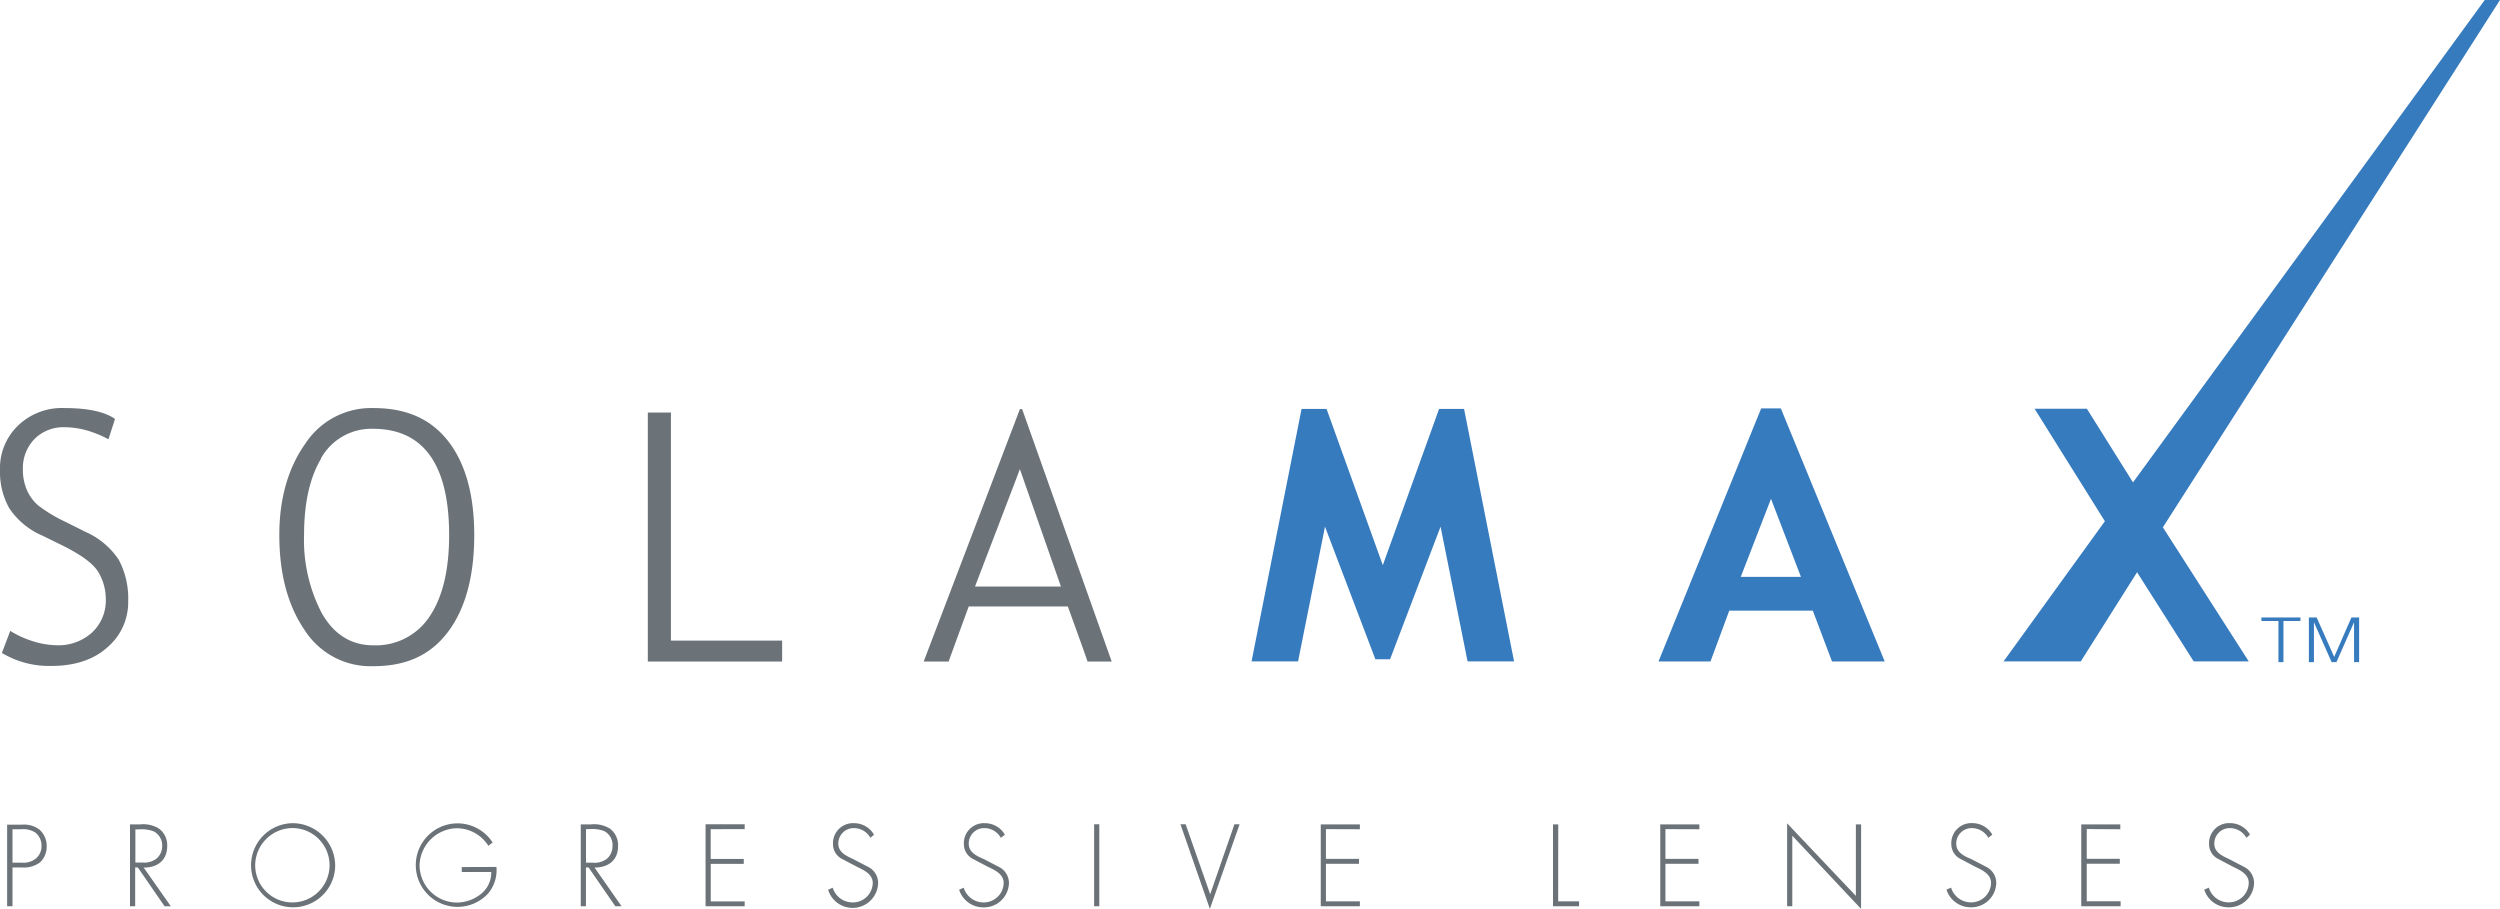 <svg xmlns="http://www.w3.org/2000/svg" viewBox="0 0 400 145.45"><defs><style>.cls-1{fill:#6b7379;}.cls-1,.cls-2{fill-rule:evenodd;}.cls-2{fill:#377bbf;}</style></defs><title>solamax</title><g id="Layer_2" data-name="Layer 2"><g id="Layer_1-2" data-name="Layer 1"><path class="cls-1" d="M14.74,101.19a7,7,0,0,0,2.19-5.27,8.46,8.46,0,0,0-1.18-4.36c-.81-1.36-2.69-2.76-5.75-4.28L6.8,85.71a12.11,12.11,0,0,1-5.31-4.38A11.88,11.88,0,0,1,0,75.22a9.44,9.44,0,0,1,2.87-7.11,10.08,10.08,0,0,1,7.44-2.82c3.79,0,6.48.6,8.09,1.74-.23.73-.7,2.18-1.05,3.26a16,16,0,0,0-2.5-1.11,13.37,13.37,0,0,0-4.38-.82,6.54,6.54,0,0,0-5,1.93,6.73,6.73,0,0,0-1.81,4.83,8.17,8.17,0,0,0,.63,3.25,6.91,6.91,0,0,0,1.82,2.5,23.65,23.65,0,0,0,4.31,2.6l3.24,1.62A12.34,12.34,0,0,1,19,89.56a13.23,13.23,0,0,1,1.51,6.68,9.44,9.44,0,0,1-3.3,7.31c-2.21,2-5.24,3-9,3A14.69,14.69,0,0,1,.3,104.47l1.34-3.53a15,15,0,0,0,3.07,1.47,13.58,13.58,0,0,0,4.33.83,8,8,0,0,0,5.7-2.05ZM51.38,73.38c-1.81,3-2.73,7.12-2.73,12.22A25.3,25.3,0,0,0,51.43,98c1.94,3.49,4.74,5.25,8.3,5.25a10.3,10.3,0,0,0,9.13-4.8c2-3.07,3-7.39,3-12.84,0-11.26-4.09-17-12.16-17a9.22,9.22,0,0,0-8.35,4.74Zm-2.62,27.46c-2.7-3.92-4.07-9-4.07-15.24,0-5.81,1.4-10.72,4.15-14.6a12.6,12.6,0,0,1,10.91-5.71c5.25,0,9.15,1.72,11.93,5.26s4.2,8.61,4.2,15.05c0,6.6-1.42,11.83-4.22,15.53s-6.68,5.46-11.9,5.46a12.52,12.52,0,0,1-11-5.75l-1.43,1ZM107.35,66v36.5h17.79v3.35H103.65V66Zm55,11.26L156,93.85h13.75l-6.57-18.79Zm1.19-11.81,14.33,40.39H174c-.33-1.06-3.15-8.81-3.15-8.81H155s-2.86,7.78-3.21,8.81h-4l15.4-40.39Zm0,0"/><path class="cls-2" d="M220.06,105.48,212,84.27l-4.31,21.55h-7.44l8-40.39h4l9,25,9-25h4l8,40.39h-7.44l-4.32-21.55-8.08,21.21ZM288.15,92.3h-9.63l4.84-12.49Zm13.4,13.52L284.93,65.34h-3.14l-16.43,40.49h8.32l3-8.12h13.37l3.07,8.12h8.42Zm49.44,0-9.06-14.26-9,14.26H320.57L336.78,83.4l-11.25-18,8.37,0,7.38,11.78L397.56,0H400L346.06,84.37l13.74,21.45Zm0,0"/><path class="cls-1" d="M2,138.79H3.46A4.33,4.33,0,0,0,6.38,138a3.44,3.44,0,0,0,1.09-2.59,3.48,3.48,0,0,0-1.18-2.69,4.1,4.1,0,0,0-2.83-.77H1.14V145H2v-6.23ZM2,138v-5.32H3.35a3.64,3.64,0,0,1,2.29.52,2.63,2.63,0,0,1,1,2.12,2.57,2.57,0,0,1-.85,2,3.17,3.17,0,0,1-2.29.71H2Zm25.33,7h-1l-4.28-6.21h-.42V145h-.83V131.9h1.63a4.79,4.79,0,0,1,3,.67,3.29,3.29,0,0,1,1.32,2.81c0,2.28-1.58,3.46-3.76,3.43Zm-4.59-7a3.28,3.28,0,0,0,2.29-.61,2.63,2.63,0,0,0,.92-2.07A2.51,2.51,0,0,0,24.55,133a5.55,5.55,0,0,0-2.35-.3h-.54V138h1.06Zm24.09-5.51a5.95,5.95,0,1,1-6,5.94,6,6,0,0,1,6-5.94Zm0-.78a6.73,6.73,0,1,0,6.8,6.73,6.82,6.82,0,0,0-6.8-6.73Zm32.6,7A5.77,5.77,0,0,1,78,143.07a6.68,6.68,0,1,1,.82-8.27l-.68.53a6,6,0,0,0-5.06-2.81,6.09,6.09,0,0,0-5.95,5.94,6,6,0,0,0,5.95,5.95A6.28,6.28,0,0,0,77,143a4.39,4.39,0,0,0,1.6-3.48H73.88v-.79Zm15.7.1c2.17,0,3.76-1.14,3.76-3.43a3.29,3.29,0,0,0-1.32-2.81,4.79,4.79,0,0,0-3-.67H92.92V145h.83v-6.21h.42L98.45,145h1ZM93.76,138v-5.34h.54a5.53,5.53,0,0,1,2.35.3A2.5,2.5,0,0,1,98,135.35a2.62,2.62,0,0,1-.92,2.07,3.27,3.27,0,0,1-2.29.61H93.76Zm25.39-5.34v-.78h-6.26V145h6.26v-.78h-5.43v-6H119v-.79h-5.29v-4.76Zm20.69.89a3.67,3.67,0,0,0-3.2-1.84,3.2,3.2,0,0,0-3.36,3.32,2.63,2.63,0,0,0,1.36,2.35l2.36,1.25c1.13.55,2.64,1.18,2.64,2.66a3.19,3.19,0,0,1-3.24,3.1,3.34,3.34,0,0,1-3.17-2.36l-.73.33a4.09,4.09,0,0,0,8-1,2.87,2.87,0,0,0-1.5-2.61l-2.5-1.3c-1.06-.5-2.37-1.07-2.37-2.45a2.46,2.46,0,0,1,2.47-2.5,3,3,0,0,1,2.66,1.55Zm20.94,0a3.67,3.67,0,0,0-3.2-1.84,3.2,3.2,0,0,0-3.36,3.32,2.64,2.64,0,0,0,1.36,2.35l2.37,1.25c1.13.55,2.64,1.18,2.64,2.66a3.19,3.19,0,0,1-3.23,3.1,3.33,3.33,0,0,1-3.17-2.36l-.73.33a4.05,4.05,0,0,0,3.86,2.82,4,4,0,0,0,4.11-3.81,2.87,2.87,0,0,0-1.5-2.61l-2.5-1.3C156.35,137,155,136.4,155,135a2.46,2.46,0,0,1,2.47-2.5,3,3,0,0,1,2.66,1.55Zm15.11-1.67h-.83V145h.83Zm13.81,0h-.83l4.71,13.55,4.76-13.55h-.83l-3.88,11.2h0Zm22.45.78v4.76h5.29v.79h-5.29v6h5.43V145h-6.26V131.9h6.26v.78Zm37.16,11.55h3.34V145h-4.17V131.9h.84Zm17.16-11.55v4.76h5.29v.79h-5.29v6h5.43V145h-6.26V131.9h6.26v.78Zm31.3,12.76-11-11.7V145h-.83V131.73l11,11.61V131.9h.84Zm21-11.88a3.68,3.68,0,0,0-3.2-1.84,3.2,3.2,0,0,0-3.36,3.32,2.63,2.63,0,0,0,1.36,2.35l2.36,1.25c1.13.55,2.64,1.18,2.64,2.66a3.19,3.19,0,0,1-3.23,3.1,3.33,3.33,0,0,1-3.17-2.36l-.73.33a4.06,4.06,0,0,0,3.86,2.82,4,4,0,0,0,4.1-3.81,2.87,2.87,0,0,0-1.5-2.61l-2.5-1.3C314.3,137,313,136.4,313,135a2.46,2.46,0,0,1,2.47-2.5,3,3,0,0,1,2.66,1.55Zm15.11-.89v4.76h5.29v.79h-5.29v6h5.42V145H333V131.9h6.25v.78Zm26.12.89a3.68,3.68,0,0,0-3.2-1.84,3.2,3.2,0,0,0-3.35,3.32,2.63,2.63,0,0,0,1.35,2.35l2.36,1.25c1.13.55,2.64,1.18,2.64,2.66a3.19,3.19,0,0,1-3.23,3.1,3.32,3.32,0,0,1-3.16-2.36l-.73.33a4.05,4.05,0,0,0,3.86,2.82,4,4,0,0,0,4.11-3.81,2.87,2.87,0,0,0-1.5-2.61l-2.5-1.3c-1.06-.5-2.36-1.07-2.36-2.45a2.46,2.46,0,0,1,2.47-2.5,3,3,0,0,1,2.66,1.55Zm0,0"/><path class="cls-2" d="M361.82,98.79h6.25v.57h-2.72v6.58h-.8V99.36h-2.72Zm7.6,7.15V98.79h1.24l2.81,6.31h0l2.76-6.31h1.23v7.15h-.81V99.56h0l-2.82,6.38h-.77l-2.83-6.38h0v6.38Zm0,0"/></g></g></svg>